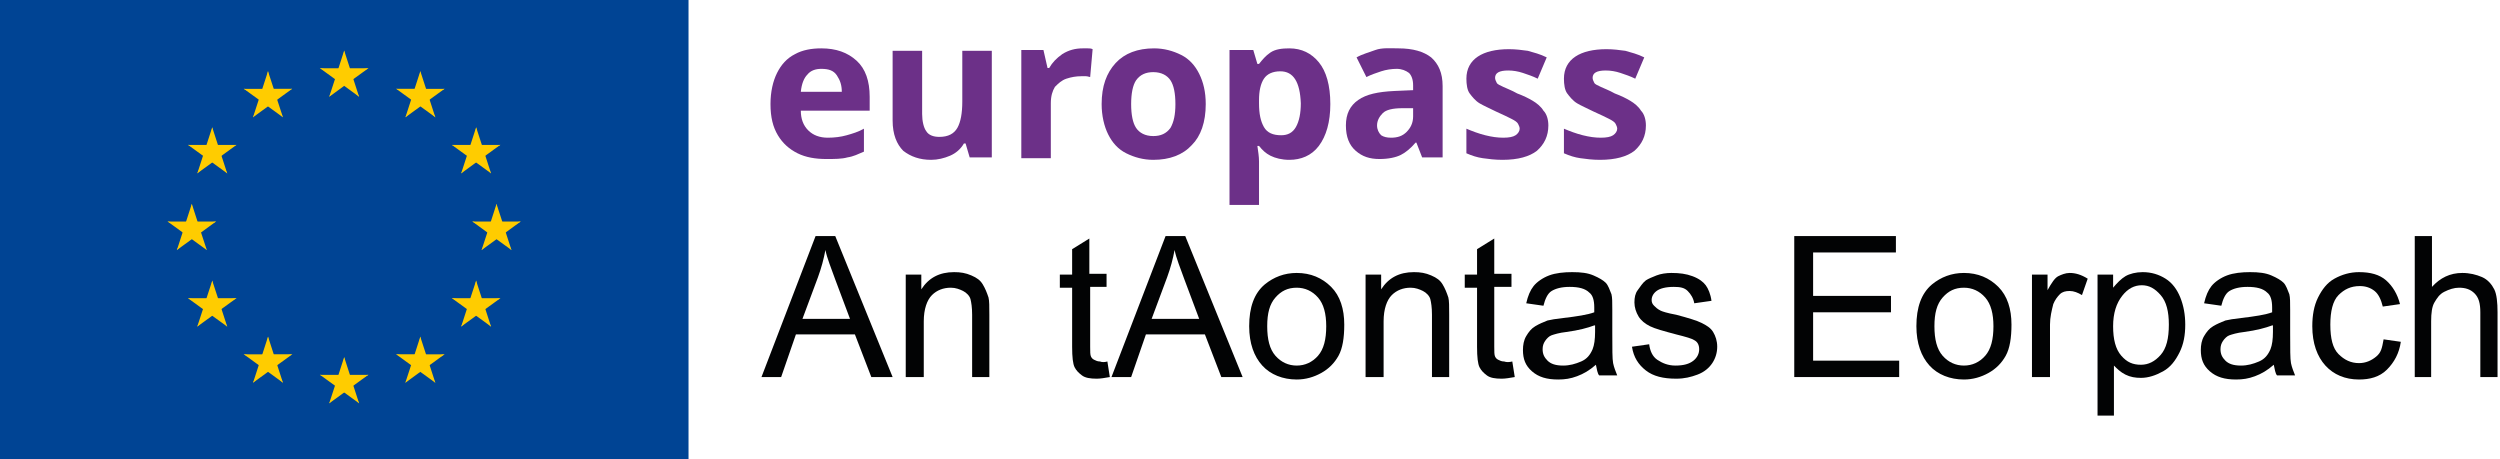 <?xml version="1.0" encoding="UTF-8"?>
<svg width="305px" height="56px" viewBox="0 0 305 56" version="1.1" xmlns="http://www.w3.org/2000/svg" xmlns:xlink="http://www.w3.org/1999/xlink">
    <!-- Generator: Sketch 63.1 (92452) - https://sketch.com -->
    <title>GA</title>
    <desc>Created with Sketch.</desc>
    <g id="Page-1" stroke="none" stroke-width="1" fill="none" fill-rule="evenodd">
        <g id="GA" fill-rule="nonzero">
            <g id="FR-Copy">
                <g id="FI-Copy">
                    <g id="ET-Copy">
                        <g id="flag">
                            <rect id="Rectangle-path" fill="#004494" x="0" y="0" width="84" height="56"></rect>
                            <g id="Group" transform="translate(20, 6)" fill="#FFCC00">
                                <g id="s-link" transform="translate(19, 0)">
                                    <g id="s">
                                        <g id="c" transform="translate(2, 0)">
                                            <polygon id="t" points="0.99 0.17 0.03 3.14 1.5 3.62"></polygon>
                                            <g id="t-link">
                                                <polygon id="t-2" points="0.99 0.17 1.95 3.14 0.48 3.62"></polygon>
                                            </g>
                                        </g>
                                        <g id="a" transform="translate(2, 2)">
                                            <g id="c-link">
                                                <g id="c-2">
                                                    <polygon id="t-3" points="3.95 0.33 0.83 0.33 0.83 1.88"></polygon>
                                                    <g id="t-link-2">
                                                        <polygon id="t-4" points="3.95 0.32 1.42 2.15 0.51 0.9"></polygon>
                                                    </g>
                                                </g>
                                            </g>
                                            <g id="c-link-2">
                                                <g id="c-3">
                                                    <polygon id="t-5" points="2.81 3.81 1.85 0.85 0.38 1.32"></polygon>
                                                    <g id="t-link-3">
                                                        <polygon id="t-6" points="2.82 3.81 0.3 1.97 1.21 0.72"></polygon>
                                                    </g>
                                                </g>
                                            </g>
                                        </g>
                                        <g id="a-link" transform="translate(0, 2)">
                                            <g id="a-2">
                                                <g id="c-link-3">
                                                    <g id="c-4">
                                                        <polygon id="t-7" points="0.03 0.33 3.15 0.33 3.15 1.88"></polygon>
                                                        <g id="t-link-4">
                                                            <polygon id="t-8" points="0.03 0.32 2.55 2.15 3.47 0.9"></polygon>
                                                        </g>
                                                    </g>
                                                </g>
                                                <g id="c-link-4" transform="translate(1, 0)">
                                                    <g id="c-5">
                                                        <polygon id="t-9" points="0.16 3.81 1.13 0.85 2.6 1.32"></polygon>
                                                        <g id="t-link-5">
                                                            <polygon id="t-10" points="0.16 3.81 2.68 1.97 1.77 0.72"></polygon>
                                                        </g>
                                                    </g>
                                                </g>
                                            </g>
                                        </g>
                                    </g>
                                </g>
                                <g id="s-link-2" transform="translate(19, 37)">
                                    <g id="s-2">
                                        <g id="c-6" transform="translate(2, 0)">
                                            <polygon id="t-11" points="0.99 0.57 0.03 3.54 1.5 4.02"></polygon>
                                            <g id="t-link-6">
                                                <polygon id="t-12" points="0.99 0.57 1.95 3.54 0.48 4.02"></polygon>
                                            </g>
                                        </g>
                                        <g id="a-3" transform="translate(2, 2)">
                                            <g id="c-link-5">
                                                <g id="c-7">
                                                    <polygon id="t-13" points="3.95 0.73 0.83 0.73 0.83 2.28"></polygon>
                                                    <g id="t-link-7">
                                                        <polygon id="t-14" points="3.95 0.72 1.42 2.55 0.51 1.3"></polygon>
                                                    </g>
                                                </g>
                                            </g>
                                            <g id="c-link-6" transform="translate(0, 1)">
                                                <g id="c-8">
                                                    <polygon id="t-15" points="2.81 3.21 1.85 0.25 0.38 0.73"></polygon>
                                                    <g id="t-link-8">
                                                        <polygon id="t-16" points="2.82 3.21 0.3 1.38 1.21 0.12"></polygon>
                                                    </g>
                                                </g>
                                            </g>
                                        </g>
                                        <g id="a-link-2" transform="translate(0, 2)">
                                            <g id="a-4">
                                                <g id="c-link-7">
                                                    <g id="c-9">
                                                        <polygon id="t-17" points="0.03 0.73 3.15 0.73 3.15 2.28"></polygon>
                                                        <g id="t-link-9">
                                                            <polygon id="t-18" points="0.03 0.72 2.55 2.55 3.47 1.3"></polygon>
                                                        </g>
                                                    </g>
                                                </g>
                                                <g id="c-link-8" transform="translate(1, 1)">
                                                    <g id="c-10">
                                                        <polygon id="t-19" points="0.16 3.21 1.13 0.25 2.6 0.73"></polygon>
                                                        <g id="t-link-10">
                                                            <polygon id="t-20" points="0.16 3.21 2.68 1.38 1.77 0.12"></polygon>
                                                        </g>
                                                    </g>
                                                </g>
                                            </g>
                                        </g>
                                    </g>
                                </g>
                                <g id="l" transform="translate(0, 2)">
                                    <g id="s-link-3" transform="translate(0, 16)">
                                        <g id="s-3">
                                            <g id="c-11" transform="translate(2, 0)">
                                                <polygon id="t-21" points="1.4 0.87 0.44 3.84 1.91 4.32"></polygon>
                                                <g id="t-link-11">
                                                    <polygon id="t-22" points="1.4 0.87 2.36 3.84 0.89 4.32"></polygon>
                                                </g>
                                            </g>
                                            <g id="a-5" transform="translate(2, 3)">
                                                <g id="c-link-9">
                                                    <g id="c-12">
                                                        <polygon id="t-23" points="4.36 0.03 1.24 0.03 1.24 1.58"></polygon>
                                                        <g id="t-link-12">
                                                            <polygon id="t-24" points="4.36 0.02 1.84 1.86 0.93 0.6"></polygon>
                                                        </g>
                                                    </g>
                                                </g>
                                                <g id="c-link-10">
                                                    <g id="c-13">
                                                        <polygon id="t-25" points="3.23 3.51 2.26 0.55 0.79 1.02"></polygon>
                                                        <g id="t-link-13">
                                                            <polygon id="t-26" points="3.23 3.51 0.71 1.68 1.62 0.42"></polygon>
                                                        </g>
                                                    </g>
                                                </g>
                                            </g>
                                            <g id="a-link-3" transform="translate(0, 3)">
                                                <g id="a-6">
                                                    <g id="c-link-11">
                                                        <g id="c-14">
                                                            <polygon id="t-27" points="0.44 0.03 3.56 0.03 3.56 1.58"></polygon>
                                                            <g id="t-link-14">
                                                                <polygon id="t-28" points="0.45 0.02 2.97 1.86 3.88 0.6"></polygon>
                                                            </g>
                                                        </g>
                                                    </g>
                                                    <g id="c-link-12" transform="translate(1, 0)">
                                                        <g id="c-15">
                                                            <polygon id="t-29" points="0.58 3.51 1.54 0.55 3.01 1.02"></polygon>
                                                            <g id="t-link-15">
                                                                <polygon id="t-30" points="0.57 3.51 3.09 1.68 2.18 0.42"></polygon>
                                                            </g>
                                                        </g>
                                                    </g>
                                                </g>
                                            </g>
                                        </g>
                                    </g>
                                    <g id="s-link-4" transform="translate(9, 0)">
                                        <g id="s-4">
                                            <g id="c-16" transform="translate(1, 3)">
                                                <polygon id="t-31" points="0.86 3.31 3.38 1.48 2.47 0.23"></polygon>
                                                <g id="t-link-16">
                                                    <polygon id="t-32" points="0.86 3.32 1.83 0.35 3.3 0.83"></polygon>
                                                </g>
                                            </g>
                                            <g id="a-7">
                                                <g id="c-link-13" transform="translate(0, 2)">
                                                    <g id="c-17">
                                                        <polygon id="t-33" points="0.74 0.83 3.26 2.66 4.17 1.41"></polygon>
                                                        <g id="t-link-17">
                                                            <polygon id="t-34" points="0.73 0.84 3.85 0.84 3.85 2.39"></polygon>
                                                        </g>
                                                    </g>
                                                </g>
                                                <g id="c-link-14" transform="translate(2, 0)">
                                                    <g id="c-18">
                                                        <polygon id="t-35" points="1.7 0.68 0.74 3.64 2.21 4.12"></polygon>
                                                        <g id="t-link-18" transform="translate(1, 0)">
                                                            <polygon id="t-36" points="0.69 0.68 1.66 3.64 0.18 4.12"></polygon>
                                                        </g>
                                                    </g>
                                                </g>
                                            </g>
                                            <g id="a-link-4" transform="translate(3, 2)">
                                                <g id="a-8">
                                                    <g id="c-link-15" transform="translate(0, 1)">
                                                        <g id="c-19">
                                                            <polygon id="t-37" points="2.52 3.31 0 1.48 0.91 0.22"></polygon>
                                                            <g id="t-link-19">
                                                                <polygon id="t-38" points="2.52 3.31 1.55 0.35 0.08 0.83"></polygon>
                                                            </g>
                                                        </g>
                                                    </g>
                                                    <g id="c-link-16">
                                                        <g id="c-20">
                                                            <polygon id="t-39" points="3.65 0.83 1.13 2.66 0.22 1.4"></polygon>
                                                            <g id="t-link-20">
                                                                <polygon id="t-40" points="3.65 0.83 0.54 0.83 0.54 2.38"></polygon>
                                                            </g>
                                                        </g>
                                                    </g>
                                                </g>
                                            </g>
                                        </g>
                                    </g>
                                    <g id="s-link-5" transform="translate(2, 7)">
                                        <g id="s-5">
                                            <g id="c-21" transform="translate(3, 3)">
                                                <polygon id="t-41" points="2.72 3.16 1.76 0.2 0.29 0.67"></polygon>
                                                <g id="t-link-21">
                                                    <polygon id="t-42" points="2.73 3.16 0.2 1.32 1.11 0.07"></polygon>
                                                </g>
                                            </g>
                                            <g id="a-9" transform="translate(0, 2)">
                                                <g id="c-link-17" transform="translate(2, 1)">
                                                    <g id="c-22">
                                                        <polygon id="t-43" points="0.06 3.15 2.59 1.32 1.68 0.07"></polygon>
                                                        <g id="t-link-22">
                                                            <polygon id="t-44" points="0.07 3.16 1.03 0.19 2.5 0.67"></polygon>
                                                        </g>
                                                    </g>
                                                </g>
                                                <g id="c-link-18">
                                                    <g id="c-23">
                                                        <polygon id="t-45" points="0.93 0.67 3.45 2.5 4.37 1.25"></polygon>
                                                        <g id="t-link-23">
                                                            <polygon id="t-46" points="0.93 0.68 4.05 0.68 4.05 2.23"></polygon>
                                                        </g>
                                                    </g>
                                                </g>
                                            </g>
                                            <g id="a-link-5" transform="translate(2, 0)">
                                                <g id="a-10">
                                                    <g id="c-link-19" transform="translate(1, 2)">
                                                        <g id="c-24">
                                                            <polygon id="t-47" points="3.85 0.68 1.33 2.51 0.42 1.25"></polygon>
                                                            <g id="t-link-24">
                                                                <polygon id="t-48" points="3.85 0.68 0.73 0.68 0.73 2.23"></polygon>
                                                            </g>
                                                        </g>
                                                    </g>
                                                    <g id="c-link-20">
                                                        <g id="c-25">
                                                            <polygon id="t-49" points="1.89 0.53 2.85 3.49 1.38 3.97"></polygon>
                                                            <g id="t-link-25">
                                                                <polygon id="t-50" points="1.89 0.53 0.93 3.49 2.4 3.97"></polygon>
                                                            </g>
                                                        </g>
                                                    </g>
                                                </g>
                                            </g>
                                        </g>
                                    </g>
                                    <g id="s-link-6" transform="translate(2, 26)">
                                        <g id="s-6">
                                            <g id="c-26" transform="translate(3, 2)">
                                                <polygon id="t-51" points="3.86 0.38 0.74 0.38 0.74 1.93"></polygon>
                                                <g id="t-link-26">
                                                    <polygon id="t-52" points="3.86 0.37 1.33 2.2 0.42 0.95"></polygon>
                                                </g>
                                            </g>
                                            <g id="a-11" transform="translate(2, 2)">
                                                <g id="c-link-21" transform="translate(1, 0)">
                                                    <g id="c-27">
                                                        <polygon id="t-53" points="2.72 3.85 1.76 0.89 0.28 1.37"></polygon>
                                                        <g id="t-link-27">
                                                            <polygon id="t-54" points="2.73 3.85 0.2 2.02 1.11 0.77"></polygon>
                                                        </g>
                                                    </g>
                                                </g>
                                                <g id="c-link-22">
                                                    <g id="c-28">
                                                        <polygon id="t-55" points="0.06 3.85 2.58 2.02 1.67 0.77"></polygon>
                                                        <g id="t-link-28">
                                                            <polygon id="t-56" points="0.06 3.86 1.03 0.89 2.5 1.37"></polygon>
                                                        </g>
                                                    </g>
                                                </g>
                                            </g>
                                            <g id="a-link-6">
                                                <g id="a-12">
                                                    <g id="c-link-23" transform="translate(2, 0)">
                                                        <g id="c-29">
                                                            <polygon id="t-57" points="1.89 0.23 2.86 3.19 1.38 3.67"></polygon>
                                                            <g id="t-link-29">
                                                                <polygon id="t-58" points="1.9 0.23 0.93 3.19 2.41 3.67"></polygon>
                                                            </g>
                                                        </g>
                                                    </g>
                                                    <g id="c-link-24" transform="translate(0, 2)">
                                                        <g id="c-30">
                                                            <polygon id="t-59" points="0.93 0.38 4.05 0.38 4.05 1.93"></polygon>
                                                            <g id="t-link-30">
                                                                <polygon id="t-60" points="0.93 0.38 3.45 2.21 4.36 0.95"></polygon>
                                                            </g>
                                                        </g>
                                                    </g>
                                                </g>
                                            </g>
                                        </g>
                                    </g>
                                    <g id="s-link-7" transform="translate(9, 33)">
                                        <g id="s-7">
                                            <g id="c-31" transform="translate(3, 2)">
                                                <polygon id="t-61" points="3.66 0.22 0.54 0.22 0.54 1.77"></polygon>
                                                <g id="t-link-31">
                                                    <polygon id="t-62" points="3.66 0.22 1.14 2.05 0.23 0.8"></polygon>
                                                </g>
                                            </g>
                                            <g id="a-13" transform="translate(1, 2)">
                                                <g id="c-link-25" transform="translate(2, 0)">
                                                    <g id="c-32">
                                                        <polygon id="t-63" points="2.52 3.7 1.56 0.73 0.09 1.21"></polygon>
                                                        <g id="t-link-32">
                                                            <polygon id="t-64" points="2.53 3.7 0.01 1.86 0.92 0.61"></polygon>
                                                        </g>
                                                    </g>
                                                </g>
                                                <g id="c-link-26">
                                                    <g id="c-33">
                                                        <polygon id="t-65" points="0.86 3.7 3.38 1.87 2.47 0.61"></polygon>
                                                        <g id="t-link-33">
                                                            <polygon id="t-66" points="0.87 3.7 1.83 0.74 3.3 1.22"></polygon>
                                                        </g>
                                                    </g>
                                                </g>
                                            </g>
                                            <g id="a-link-7">
                                                <g id="a-14">
                                                    <g id="c-link-27" transform="translate(2, 0)">
                                                        <g id="c-34">
                                                            <polygon id="t-67" points="1.7 0.07 2.66 3.04 1.19 3.52"></polygon>
                                                            <g id="t-link-34">
                                                                <polygon id="t-68" points="1.7 0.07 0.74 3.04 2.21 3.52"></polygon>
                                                            </g>
                                                        </g>
                                                    </g>
                                                    <g id="c-link-28" transform="translate(0, 2)">
                                                        <g id="c-35">
                                                            <polygon id="t-69" points="0.73 0.23 3.85 0.23 3.85 1.78"></polygon>
                                                            <g id="t-link-35">
                                                                <polygon id="t-70" points="0.74 0.22 3.26 2.05 4.17 0.8"></polygon>
                                                            </g>
                                                        </g>
                                                    </g>
                                                </g>
                                            </g>
                                        </g>
                                    </g>
                                </g>
                                <g id="l-link" transform="translate(28, 2)">
                                    <g id="l-2">
                                        <g id="s-link-8" transform="translate(9, 16)">
                                            <g id="s-8">
                                                <g id="c-36" transform="translate(2, 0)">
                                                    <polygon id="t-71" points="1.57 0.87 2.54 3.84 1.06 4.32"></polygon>
                                                    <g id="t-link-36">
                                                        <polygon id="t-72" points="1.58 0.87 0.62 3.84 2.09 4.32"></polygon>
                                                    </g>
                                                </g>
                                                <g id="a-15" transform="translate(0, 3)">
                                                    <g id="c-link-29">
                                                        <g id="c-37">
                                                            <polygon id="t-73" points="0.62 0.03 3.74 0.03 3.74 1.58"></polygon>
                                                            <g id="t-link-37">
                                                                <polygon id="t-74" points="0.62 0.02 3.14 1.86 4.05 0.6"></polygon>
                                                            </g>
                                                        </g>
                                                    </g>
                                                    <g id="c-link-30" transform="translate(1, 0)">
                                                        <g id="c-38">
                                                            <polygon id="t-75" points="0.75 3.51 1.72 0.55 3.19 1.02"></polygon>
                                                            <g id="t-link-38">
                                                                <polygon id="t-76" points="0.75 3.51 3.27 1.68 2.36 0.42"></polygon>
                                                            </g>
                                                        </g>
                                                    </g>
                                                </g>
                                                <g id="a-link-8" transform="translate(2, 3)">
                                                    <g id="a-16">
                                                        <g id="c-link-31" transform="translate(1, 0)">
                                                            <g id="c-39">
                                                                <polygon id="t-77" points="3.53 0.03 0.42 0.03 0.42 1.58"></polygon>
                                                                <g id="t-link-39">
                                                                    <polygon id="t-78" points="3.53 0.02 1.01 1.86 0.1 0.6"></polygon>
                                                                </g>
                                                            </g>
                                                        </g>
                                                        <g id="c-link-32">
                                                            <g id="c-40">
                                                                <polygon id="t-79" points="3.4 3.51 2.44 0.55 0.97 1.02"></polygon>
                                                                <g id="t-link-40">
                                                                    <polygon id="t-80" points="3.41 3.51 0.88 1.68 1.8 0.42"></polygon>
                                                                </g>
                                                            </g>
                                                        </g>
                                                    </g>
                                                </g>
                                            </g>
                                        </g>
                                        <g id="s-link-9">
                                            <g id="s-9">
                                                <g id="c-41" transform="translate(2, 3)">
                                                    <polygon id="t-81" points="3.12 3.31 0.6 1.48 1.51 0.23"></polygon>
                                                    <g id="t-link-41">
                                                        <polygon id="t-82" points="3.11 3.32 2.15 0.35 0.68 0.83"></polygon>
                                                    </g>
                                                </g>
                                                <g id="a-17" transform="translate(2, 0)">
                                                    <g id="c-link-33" transform="translate(0, 2)">
                                                        <g id="c-42">
                                                            <polygon id="t-83" points="4.24 0.83 1.72 2.66 0.81 1.41"></polygon>
                                                            <g id="t-link-42" transform="translate(1, 0)">
                                                                <polygon id="t-84" points="3.24 0.84 0.13 0.84 0.13 2.39"></polygon>
                                                            </g>
                                                        </g>
                                                    </g>
                                                    <g id="c-link-34">
                                                        <g id="c-43">
                                                            <polygon id="t-85" points="1.28 0.68 2.24 3.64 0.77 4.12"></polygon>
                                                            <g id="t-link-43">
                                                                <polygon id="t-86" points="1.28 0.68 0.32 3.64 1.79 4.12"></polygon>
                                                            </g>
                                                        </g>
                                                    </g>
                                                </g>
                                                <g id="a-link-9" transform="translate(0, 2)">
                                                    <g id="a-18">
                                                        <g id="c-link-35" transform="translate(1, 1)">
                                                            <g id="c-44">
                                                                <polygon id="t-87" points="0.46 3.31 2.98 1.48 2.07 0.22"></polygon>
                                                                <g id="t-link-44">
                                                                    <polygon id="t-88" points="0.46 3.31 1.42 0.35 2.9 0.83"></polygon>
                                                                </g>
                                                            </g>
                                                        </g>
                                                        <g id="c-link-36">
                                                            <g id="c-45">
                                                                <polygon id="t-89" points="0.33 0.83 2.85 2.66 3.76 1.4"></polygon>
                                                                <g id="t-link-45">
                                                                    <polygon id="t-90" points="0.32 0.83 3.44 0.83 3.44 2.38"></polygon>
                                                                </g>
                                                            </g>
                                                        </g>
                                                    </g>
                                                </g>
                                            </g>
                                        </g>
                                        <g id="s-link-10" transform="translate(7, 7)">
                                            <g id="s-10">
                                                <g id="c-46" transform="translate(1, 3)">
                                                    <polygon id="t-91" points="0.26 3.16 1.22 0.2 2.69 0.67"></polygon>
                                                    <g id="t-link-46">
                                                        <polygon id="t-92" points="0.25 3.16 2.77 1.32 1.86 0.07"></polygon>
                                                    </g>
                                                </g>
                                                <g id="a-19" transform="translate(2, 2)">
                                                    <g id="c-link-37" transform="translate(0, 1)">
                                                        <g id="c-47">
                                                            <polygon id="t-93" points="2.91 3.15 0.39 1.32 1.3 0.07"></polygon>
                                                            <g id="t-link-47">
                                                                <polygon id="t-94" points="2.91 3.16 1.95 0.19 0.47 0.67"></polygon>
                                                            </g>
                                                        </g>
                                                    </g>
                                                    <g id="c-link-38">
                                                        <g id="c-48">
                                                            <polygon id="t-95" points="4.04 0.67 1.52 2.5 0.61 1.25"></polygon>
                                                            <g id="t-link-48">
                                                                <polygon id="t-96" points="4.05 0.68 0.93 0.68 0.93 2.23"></polygon>
                                                            </g>
                                                        </g>
                                                    </g>
                                                </g>
                                                <g id="a-link-10">
                                                    <g id="a-20">
                                                        <g id="c-link-39" transform="translate(0, 2)">
                                                            <g id="c-49">
                                                                <polygon id="t-97" points="0.13 0.68 2.65 2.51 3.56 1.25"></polygon>
                                                                <g id="t-link-49">
                                                                    <polygon id="t-98" points="0.13 0.68 3.24 0.68 3.24 2.23"></polygon>
                                                                </g>
                                                            </g>
                                                        </g>
                                                        <g id="c-link-40" transform="translate(2, 0)">
                                                            <g id="c-50">
                                                                <polygon id="t-99" points="1.09 0.53 0.13 3.49 1.6 3.97"></polygon>
                                                                <g id="t-link-50">
                                                                    <polygon id="t-100" points="1.09 0.53 2.05 3.49 0.58 3.97"></polygon>
                                                                </g>
                                                            </g>
                                                        </g>
                                                    </g>
                                                </g>
                                            </g>
                                        </g>
                                        <g id="s-link-11" transform="translate(7, 26)">
                                            <g id="s-11">
                                                <g id="c-51" transform="translate(0, 2)">
                                                    <polygon id="t-101" points="0.12 0.38 3.24 0.38 3.24 1.93"></polygon>
                                                    <g id="t-link-51">
                                                        <polygon id="t-102" points="0.12 0.37 2.64 2.2 3.55 0.95"></polygon>
                                                    </g>
                                                </g>
                                                <g id="a-21" transform="translate(1, 2)">
                                                    <g id="c-link-41">
                                                        <g id="c-52">
                                                            <polygon id="t-103" points="0.26 3.85 1.22 0.89 2.69 1.37"></polygon>
                                                            <g id="t-link-52">
                                                                <polygon id="t-104" points="0.25 3.85 2.77 2.02 1.86 0.77"></polygon>
                                                            </g>
                                                        </g>
                                                    </g>
                                                    <g id="c-link-42" transform="translate(1, 0)">
                                                        <g id="c-53">
                                                            <polygon id="t-105" points="2.92 3.85 0.4 2.02 1.31 0.77"></polygon>
                                                            <g id="t-link-53">
                                                                <polygon id="t-106" points="2.91 3.86 1.95 0.89 0.48 1.37"></polygon>
                                                            </g>
                                                        </g>
                                                    </g>
                                                </g>
                                                <g id="a-link-11" transform="translate(2, 0)">
                                                    <g id="a-22">
                                                        <g id="c-link-43">
                                                            <g id="c-54">
                                                                <polygon id="t-107" points="1.09 0.23 0.12 3.19 1.59 3.67"></polygon>
                                                                <g id="t-link-54">
                                                                    <polygon id="t-108" points="1.08 0.23 2.04 3.19 0.57 3.67"></polygon>
                                                                </g>
                                                            </g>
                                                        </g>
                                                        <g id="c-link-44" transform="translate(0, 2)">
                                                            <g id="c-55">
                                                                <polygon id="t-109" points="4.05 0.38 0.93 0.38 0.93 1.93"></polygon>
                                                                <g id="t-link-55">
                                                                    <polygon id="t-110" points="4.05 0.38 1.52 2.21 0.61 0.95"></polygon>
                                                                </g>
                                                            </g>
                                                        </g>
                                                    </g>
                                                </g>
                                            </g>
                                        </g>
                                        <g id="s-link-12" transform="translate(0, 33)">
                                            <g id="s-12">
                                                <g id="c-56" transform="translate(0, 2)">
                                                    <polygon id="t-111" points="0.32 0.22 3.43 0.22 3.43 1.77"></polygon>
                                                    <g id="t-link-56">
                                                        <polygon id="t-112" points="0.32 0.22 2.84 2.05 3.75 0.8"></polygon>
                                                    </g>
                                                </g>
                                                <g id="a-23" transform="translate(1, 2)">
                                                    <g id="c-link-45">
                                                        <g id="c-57">
                                                            <polygon id="t-113" points="0.45 3.7 1.42 0.73 2.89 1.21"></polygon>
                                                            <g id="t-link-57">
                                                                <polygon id="t-114" points="0.45 3.7 2.97 1.86 2.06 0.61"></polygon>
                                                            </g>
                                                        </g>
                                                    </g>
                                                    <g id="c-link-46" transform="translate(1, 0)">
                                                        <g id="c-58">
                                                            <polygon id="t-115" points="3.12 3.7 0.59 1.87 1.5 0.61"></polygon>
                                                            <g id="t-link-58">
                                                                <polygon id="t-116" points="3.11 3.7 2.15 0.74 0.67 1.22"></polygon>
                                                            </g>
                                                        </g>
                                                    </g>
                                                </g>
                                                <g id="a-link-12" transform="translate(2, 0)">
                                                    <g id="a-24">
                                                        <g id="c-link-47">
                                                            <g id="c-59">
                                                                <polygon id="t-117" points="1.28 0.07 0.32 3.04 1.79 3.52"></polygon>
                                                                <g id="t-link-59">
                                                                    <polygon id="t-118" points="1.27 0.07 2.24 3.04 0.77 3.52"></polygon>
                                                                </g>
                                                            </g>
                                                        </g>
                                                        <g id="c-link-48" transform="translate(0, 2)">
                                                            <g id="c-60">
                                                                <polygon id="t-119" points="4.24 0.23 1.13 0.23 1.13 1.78"></polygon>
                                                                <g id="t-link-60">
                                                                    <polygon id="t-120" points="4.24 0.22 1.72 2.05 0.81 0.8"></polygon>
                                                                </g>
                                                            </g>
                                                        </g>
                                                    </g>
                                                </g>
                                            </g>
                                        </g>
                                    </g>
                                </g>
                            </g>
                        </g>
                    </g>
                </g>
            </g>
            <g id="Group-12" transform="translate(92, 5)">
                <g id="Group" transform="translate(2, 0)" fill="#6C3088">
                    <path d="M6.2,0.9 C8,0.9 9.4,1.4 10.5,2.4 C11.6,3.4 12.1,4.9 12.1,6.8 L12.1,8.5 L3.7,8.5 C3.7,9.5 4,10.3 4.6,10.9 C5.2,11.5 6,11.8 7,11.8 C7.8,11.8 8.6,11.7 9.3,11.5 C10,11.3 10.7,11.1 11.4,10.7 L11.4,13.5 C10.7,13.8 10.1,14.1 9.4,14.2 C8.7,14.4 7.8,14.4 6.8,14.4 C5.5,14.4 4.3,14.2 3.3,13.7 C2.3,13.2 1.5,12.5 0.9,11.5 C0.3,10.5 -1.42108547e-14,9.3 -1.42108547e-14,7.7 C-1.42108547e-14,6.2 0.3,4.9 0.8,3.9 C1.3,2.9 2,2.1 3,1.6 C3.9,1.1 5,0.9 6.2,0.9 Z M6.2,3.4 C5.5,3.4 4.9,3.6 4.5,4.1 C4.1,4.5 3.8,5.2 3.7,6.2 L8.7,6.2 C8.7,5.4 8.5,4.8 8.1,4.2 C7.7,3.6 7.1,3.4 6.2,3.4 Z" id="Shape"></path>
                    <path d="M27,1.1 L27,14.2 L24.3,14.2 L23.8,12.5 L23.6,12.5 C23.2,13.2 22.6,13.7 21.9,14 C21.2,14.3 20.4,14.5 19.6,14.5 C18.2,14.5 17.1,14.1 16.2,13.4 C15.4,12.6 14.9,11.4 14.9,9.7 L14.9,1.2 L18.5,1.2 L18.5,8.9 C18.5,9.8 18.7,10.6 19,11 C19.3,11.5 19.9,11.7 20.6,11.7 C21.7,11.7 22.4,11.3 22.8,10.6 C23.2,9.9 23.4,8.8 23.4,7.4 L23.4,1.2 L27,1.2 L27,1.1 Z" id="Path"></path>
                    <path d="M38.1,0.9 C38.3,0.9 38.5,0.9 38.7,0.9 C38.9,0.9 39.1,0.9 39.3,1 L39,4.4 C38.9,4.4 38.7,4.3 38.5,4.3 C38.3,4.3 38.1,4.3 37.9,4.3 C37.3,4.3 36.7,4.4 36.1,4.6 C35.5,4.8 35.1,5.2 34.7,5.6 C34.4,6.1 34.2,6.7 34.2,7.6 L34.2,14.3 L30.6,14.3 L30.6,1.1 L33.3,1.1 L33.8,3.3 L34,3.3 C34.4,2.6 34.9,2.1 35.6,1.6 C36.4,1.1 37.2,0.9 38.1,0.9 Z" id="Path"></path>
                    <path d="M53.1,7.7 C53.1,9.9 52.5,11.6 51.4,12.7 C50.3,13.9 48.7,14.5 46.7,14.5 C45.5,14.5 44.4,14.2 43.4,13.7 C42.4,13.2 41.7,12.4 41.2,11.4 C40.7,10.4 40.4,9.1 40.4,7.7 C40.4,5.5 41,3.9 42.1,2.7 C43.2,1.5 44.8,0.9 46.8,0.9 C48,0.9 49.1,1.2 50.1,1.7 C51.1,2.2 51.8,3 52.3,4 C52.8,5 53.1,6.2 53.1,7.7 Z M44,7.7 C44,9 44.2,10 44.6,10.6 C45,11.2 45.7,11.6 46.7,11.6 C47.6,11.6 48.3,11.3 48.8,10.6 C49.2,9.9 49.4,9 49.4,7.7 C49.4,6.4 49.2,5.4 48.8,4.8 C48.4,4.2 47.7,3.8 46.7,3.8 C45.8,3.8 45.1,4.1 44.6,4.8 C44.2,5.4 44,6.4 44,7.7 Z" id="Shape"></path>
                    <path d="M63.3,0.9 C64.8,0.9 66,1.5 66.9,2.6 C67.8,3.7 68.3,5.4 68.3,7.7 C68.3,9.9 67.8,11.6 66.9,12.8 C66,14 64.7,14.5 63.3,14.5 C62.4,14.5 61.6,14.3 61,14 C60.4,13.7 60,13.3 59.6,12.8 L59.4,12.8 C59.5,13.5 59.6,14.1 59.6,14.7 L59.6,20 L56,20 L56,1.1 L58.9,1.1 L59.4,2.8 L59.6,2.8 C60,2.3 60.4,1.8 61,1.4 C61.6,1 62.4,0.9 63.3,0.9 Z M62.2,3.7 C61.3,3.7 60.6,4 60.2,4.6 C59.8,5.2 59.6,6.1 59.6,7.2 L59.6,7.6 C59.6,8.9 59.8,9.8 60.2,10.5 C60.6,11.2 61.3,11.5 62.3,11.5 C63.1,11.5 63.7,11.2 64.1,10.5 C64.5,9.8 64.7,8.8 64.7,7.6 C64.6,5 63.8,3.7 62.2,3.7 Z" id="Shape"></path>
                    <path d="M76.6,0.9 C78.4,0.9 79.7,1.3 80.6,2 C81.5,2.8 82,3.9 82,5.5 L82,14.2 L79.5,14.2 L78.8,12.4 L78.7,12.4 C78.1,13.1 77.5,13.6 76.9,13.9 C76.3,14.2 75.4,14.4 74.3,14.4 C73.1,14.4 72.2,14.1 71.4,13.4 C70.6,12.7 70.2,11.7 70.2,10.3 C70.2,8.9 70.7,7.9 71.7,7.2 C72.7,6.5 74.1,6.2 76.1,6.1 L78.4,6 L78.4,5.4 C78.4,4.7 78.2,4.2 77.9,3.9 C77.5,3.6 77,3.4 76.4,3.4 C75.8,3.4 75.1,3.5 74.5,3.7 C73.9,3.9 73.3,4.1 72.7,4.4 L71.5,2 C72.2,1.6 73,1.4 73.8,1.1 C74.6,0.8 75.7,0.9 76.6,0.9 Z M78.5,8.2 L77.1,8.2 C75.9,8.2 75.1,8.4 74.7,8.8 C74.3,9.2 74,9.7 74,10.3 C74,10.8 74.2,11.2 74.5,11.5 C74.8,11.7 75.2,11.8 75.7,11.8 C76.5,11.8 77.1,11.6 77.6,11.1 C78.1,10.6 78.4,10 78.4,9.2 L78.4,8.2 L78.5,8.2 Z" id="Shape"></path>
                    <path d="M94.9,10.3 C94.9,11.6 94.4,12.6 93.5,13.4 C92.6,14.1 91.2,14.5 89.3,14.5 C88.4,14.5 87.6,14.4 86.9,14.3 C86.2,14.2 85.6,14 84.9,13.7 L84.9,10.7 C85.6,11 86.4,11.3 87.2,11.5 C88,11.7 88.7,11.8 89.4,11.8 C90.1,11.8 90.6,11.7 90.9,11.5 C91.2,11.3 91.4,11 91.4,10.7 C91.4,10.5 91.3,10.3 91.2,10.1 C91.1,9.9 90.8,9.7 90.4,9.5 C90,9.3 89.4,9 88.5,8.6 C87.7,8.2 87,7.9 86.5,7.6 C86,7.3 85.6,6.8 85.3,6.4 C85,6 84.9,5.3 84.9,4.6 C84.9,3.4 85.4,2.5 86.3,1.9 C87.2,1.3 88.5,1 90.1,1 C90.9,1 91.7,1.1 92.4,1.2 C93.1,1.4 93.9,1.6 94.7,2 L93.6,4.6 C93,4.3 92.4,4.1 91.8,3.9 C91.2,3.7 90.6,3.6 90,3.6 C88.9,3.6 88.4,3.9 88.4,4.5 C88.4,4.7 88.5,4.9 88.6,5.1 C88.7,5.3 89,5.4 89.4,5.6 C89.8,5.8 90.4,6 91.1,6.4 C91.9,6.7 92.5,7 93,7.3 C93.5,7.6 94,8 94.3,8.5 C94.7,8.9 94.9,9.6 94.9,10.3 Z" id="Path"></path>
                    <path d="M106.8,10.3 C106.8,11.6 106.3,12.6 105.4,13.4 C104.5,14.1 103.1,14.5 101.2,14.5 C100.3,14.5 99.5,14.4 98.8,14.3 C98.1,14.2 97.5,14 96.8,13.7 L96.8,10.7 C97.5,11 98.3,11.3 99.1,11.5 C99.9,11.7 100.6,11.8 101.3,11.8 C102,11.8 102.5,11.7 102.8,11.5 C103.1,11.3 103.3,11 103.3,10.7 C103.3,10.5 103.2,10.3 103.1,10.1 C103,9.9 102.7,9.7 102.3,9.5 C101.9,9.3 101.3,9 100.4,8.6 C99.6,8.2 98.9,7.9 98.4,7.6 C97.9,7.3 97.5,6.8 97.2,6.4 C96.9,6 96.8,5.3 96.8,4.6 C96.8,3.4 97.3,2.5 98.2,1.9 C99.1,1.3 100.4,1 102,1 C102.8,1 103.6,1.1 104.3,1.2 C105,1.4 105.8,1.6 106.6,2 L105.5,4.6 C104.9,4.3 104.3,4.1 103.7,3.9 C103.1,3.7 102.5,3.6 101.9,3.6 C100.8,3.6 100.3,3.9 100.3,4.5 C100.3,4.7 100.4,4.9 100.5,5.1 C100.6,5.3 100.9,5.4 101.3,5.6 C101.7,5.8 102.3,6 103,6.4 C103.8,6.7 104.4,7 104.9,7.3 C105.4,7.6 105.9,8 106.2,8.5 C106.6,8.9 106.8,9.6 106.8,10.3 Z" id="Path"></path>
                </g>
                <g id="Group" transform="translate(0, 23)" fill="#020304">
                    <path d="M0.9,18 L7.5,0.8 L9.9,0.8 L16.9,18 L14.3,18 L12.3,12.8 L5.1,12.8 L3.3,18 L0.9,18 Z M5.9,10.9 L11.7,10.9 L9.9,6.1 C9.4,4.7 8.9,3.5 8.7,2.5 C8.5,3.6 8.2,4.7 7.8,5.8 L5.9,10.9 Z" id="Shape"></path>
                    <path d="M18.5,18 L18.5,5.5 L20.4,5.5 L20.4,7.3 C21.3,5.9 22.6,5.2 24.4,5.2 C25.2,5.2 25.8,5.3 26.5,5.6 C27.2,5.9 27.6,6.2 27.9,6.7 C28.2,7.2 28.4,7.7 28.6,8.3 C28.7,8.7 28.7,9.4 28.7,10.4 L28.7,18 L26.6,18 L26.6,10.4 C26.6,9.5 26.5,8.9 26.4,8.5 C26.3,8.1 25.9,7.7 25.5,7.5 C25.1,7.3 24.6,7.1 24,7.1 C23.1,7.1 22.3,7.4 21.7,8 C21.1,8.6 20.7,9.7 20.7,11.2 L20.7,18 L18.5,18 Z" id="Path"></path>
                    <path d="M43.1,16.1 L43.4,18 C42.8,18.1 42.3,18.2 41.8,18.2 C41,18.2 40.4,18.1 40,17.8 C39.6,17.5 39.3,17.2 39.1,16.8 C38.9,16.4 38.8,15.6 38.8,14.3 L38.8,7.1 L37.3,7.1 L37.3,5.5 L38.8,5.5 L38.8,2.4 L40.9,1.1 L40.9,5.4 L43,5.4 L43,7 L41,7 L41,14.3 C41,14.9 41,15.3 41.1,15.5 C41.2,15.7 41.3,15.8 41.5,15.9 C41.7,16 41.9,16.1 42.2,16.1 C42.4,16.2 42.8,16.2 43.1,16.1 Z" id="Path"></path>
                    <path d="M43.6,18 L50.2,0.8 L52.6,0.8 L59.6,18 L57,18 L55,12.8 L47.8,12.8 L46,18 L43.6,18 Z M48.5,10.9 L54.3,10.9 L52.5,6.1 C52,4.7 51.5,3.5 51.3,2.5 C51.1,3.6 50.8,4.7 50.4,5.8 L48.5,10.9 Z" id="Shape"></path>
                    <path d="M60.4,11.8 C60.4,9.5 61,7.8 62.3,6.7 C63.4,5.8 64.7,5.3 66.2,5.3 C67.9,5.3 69.3,5.9 70.4,7 C71.5,8.1 72,9.7 72,11.6 C72,13.2 71.8,14.5 71.3,15.4 C70.8,16.3 70.1,17 69.2,17.5 C68.3,18 67.3,18.3 66.2,18.3 C64.5,18.3 63,17.7 62,16.6 C61,15.5 60.4,13.9 60.4,11.8 Z M62.6,11.8 C62.6,13.4 62.9,14.6 63.6,15.4 C64.3,16.2 65.2,16.6 66.2,16.6 C67.2,16.6 68.1,16.2 68.8,15.4 C69.5,14.6 69.8,13.4 69.8,11.8 C69.8,10.3 69.5,9.1 68.8,8.3 C68.1,7.5 67.2,7.1 66.2,7.1 C65.1,7.1 64.3,7.5 63.6,8.3 C62.9,9.1 62.6,10.2 62.6,11.8 Z" id="Shape"></path>
                    <path d="M74.6,18 L74.6,5.5 L76.5,5.5 L76.5,7.3 C77.4,5.9 78.7,5.2 80.5,5.2 C81.3,5.2 81.9,5.3 82.6,5.6 C83.3,5.9 83.7,6.2 84,6.7 C84.3,7.2 84.5,7.7 84.7,8.3 C84.8,8.7 84.8,9.4 84.8,10.4 L84.8,18 L82.7,18 L82.7,10.4 C82.7,9.5 82.6,8.9 82.5,8.5 C82.4,8.1 82,7.7 81.6,7.5 C81.2,7.3 80.7,7.1 80.1,7.1 C79.2,7.1 78.4,7.4 77.8,8 C77.2,8.6 76.8,9.7 76.8,11.2 L76.8,18 L74.6,18 Z" id="Path"></path>
                    <path d="M92.5,16.1 L92.8,18 C92.2,18.1 91.7,18.2 91.2,18.2 C90.4,18.2 89.8,18.1 89.4,17.8 C89,17.5 88.7,17.2 88.5,16.8 C88.3,16.4 88.2,15.6 88.2,14.3 L88.2,7.1 L86.7,7.1 L86.7,5.5 L88.2,5.5 L88.2,2.4 L90.3,1.1 L90.3,5.4 L92.4,5.4 L92.4,7 L90.3,7 L90.3,14.3 C90.3,14.9 90.3,15.3 90.4,15.5 C90.5,15.7 90.6,15.8 90.8,15.9 C91,16 91.2,16.1 91.5,16.1 C91.8,16.2 92.1,16.2 92.5,16.1 Z" id="Path"></path>
                    <path d="M102.7,16.5 C101.9,17.2 101.2,17.6 100.4,17.9 C99.6,18.2 98.9,18.3 98.1,18.3 C96.7,18.3 95.7,18 94.9,17.3 C94.1,16.6 93.8,15.8 93.8,14.7 C93.8,14.1 93.9,13.5 94.2,13 C94.5,12.5 94.8,12.1 95.3,11.8 C95.8,11.5 96.3,11.3 96.8,11.1 C97.2,11 97.8,10.9 98.7,10.8 C100.4,10.6 101.7,10.4 102.5,10.1 C102.5,9.8 102.5,9.6 102.5,9.5 C102.5,8.6 102.3,8 101.9,7.7 C101.4,7.2 100.6,7 99.5,7 C98.5,7 97.8,7.2 97.3,7.5 C96.8,7.8 96.5,8.5 96.3,9.3 L94.2,9 C94.4,8.1 94.7,7.4 95.1,6.9 C95.5,6.4 96.2,5.9 97,5.6 C97.8,5.3 98.8,5.2 99.8,5.2 C100.9,5.2 101.7,5.3 102.4,5.6 C103.1,5.9 103.6,6.2 103.9,6.5 C104.2,6.8 104.4,7.4 104.6,7.9 C104.7,8.3 104.7,8.9 104.7,9.8 L104.7,12.6 C104.7,14.6 104.7,15.8 104.8,16.3 C104.9,16.8 105.1,17.3 105.3,17.8 L103.1,17.8 C102.9,17.6 102.8,17 102.7,16.5 Z M102.5,11.7 C101.7,12 100.6,12.3 99.1,12.5 C98.2,12.6 97.6,12.8 97.3,12.9 C97,13 96.7,13.3 96.5,13.6 C96.3,13.9 96.2,14.2 96.2,14.6 C96.2,15.2 96.4,15.6 96.8,16 C97.2,16.4 97.8,16.6 98.7,16.6 C99.5,16.6 100.2,16.4 100.9,16.1 C101.6,15.8 102,15.3 102.3,14.6 C102.5,14.1 102.6,13.4 102.6,12.5 L102.6,11.7 L102.5,11.7 Z" id="Shape"></path>
                    <path d="M107.1,14.3 L109.2,14 C109.3,14.8 109.6,15.5 110.2,15.9 C110.8,16.3 111.5,16.6 112.4,16.6 C113.4,16.6 114.1,16.4 114.6,16 C115.1,15.6 115.3,15.1 115.3,14.6 C115.3,14.1 115.1,13.7 114.7,13.5 C114.4,13.3 113.7,13.1 112.5,12.8 C111,12.4 109.9,12.1 109.3,11.8 C108.7,11.5 108.2,11.1 107.9,10.6 C107.6,10.1 107.4,9.5 107.4,8.9 C107.4,8.3 107.5,7.8 107.8,7.4 C108.1,7 108.4,6.5 108.8,6.2 C109.1,6 109.6,5.8 110.1,5.6 C110.6,5.4 111.3,5.3 111.9,5.3 C112.9,5.3 113.7,5.4 114.5,5.7 C115.3,6 115.8,6.4 116.1,6.8 C116.4,7.2 116.7,7.9 116.8,8.7 L114.7,9 C114.6,8.4 114.3,7.9 113.9,7.5 C113.5,7.1 113,7 112.2,7 C111.2,7 110.5,7.2 110.1,7.5 C109.7,7.8 109.5,8.2 109.5,8.6 C109.5,8.9 109.6,9.1 109.8,9.3 C110,9.5 110.2,9.7 110.6,9.9 C110.8,10 111.4,10.2 112.5,10.4 C114,10.8 115,11.1 115.6,11.4 C116.2,11.7 116.7,12 117,12.5 C117.3,13 117.5,13.6 117.5,14.3 C117.5,15 117.3,15.7 116.9,16.3 C116.5,16.9 115.9,17.4 115.1,17.7 C114.3,18 113.5,18.2 112.5,18.2 C110.9,18.2 109.7,17.9 108.8,17.2 C107.9,16.5 107.3,15.6 107.1,14.3 Z" id="Path"></path>
                    <polygon id="Path" points="126.9 18 126.9 0.8 139.3 0.8 139.3 2.8 129.2 2.8 129.2 8.1 138.7 8.1 138.7 10.1 129.2 10.1 129.2 16 139.7 16 139.7 18"></polygon>
                    <path d="M141.8,11.8 C141.8,9.5 142.4,7.8 143.7,6.7 C144.8,5.8 146.1,5.3 147.6,5.3 C149.3,5.3 150.7,5.9 151.8,7 C152.9,8.1 153.4,9.7 153.4,11.6 C153.4,13.2 153.2,14.5 152.7,15.4 C152.2,16.3 151.5,17 150.6,17.5 C149.7,18 148.7,18.3 147.6,18.3 C145.9,18.3 144.4,17.7 143.4,16.6 C142.4,15.5 141.8,13.9 141.8,11.8 Z M144,11.8 C144,13.4 144.3,14.6 145,15.4 C145.7,16.2 146.6,16.6 147.6,16.6 C148.6,16.6 149.5,16.2 150.2,15.4 C150.9,14.6 151.2,13.4 151.2,11.8 C151.2,10.3 150.9,9.1 150.2,8.3 C149.5,7.5 148.6,7.1 147.6,7.1 C146.5,7.1 145.7,7.5 145,8.3 C144.3,9.1 144,10.2 144,11.8 Z" id="Shape"></path>
                    <path d="M155.9,18 L155.9,5.5 L157.8,5.5 L157.8,7.4 C158.3,6.5 158.7,5.9 159.1,5.7 C159.5,5.5 160,5.3 160.5,5.3 C161.2,5.3 161.9,5.5 162.7,6 L162,8 C161.5,7.7 161,7.5 160.5,7.5 C160,7.5 159.6,7.6 159.3,7.9 C159,8.2 158.7,8.6 158.5,9.1 C158.3,9.9 158.1,10.7 158.1,11.6 L158.1,18 L155.9,18 Z" id="Path"></path>
                    <path d="M163.9,22.8 L163.9,5.5 L165.8,5.5 L165.8,7.1 C166.3,6.5 166.8,6 167.3,5.7 C167.8,5.4 168.6,5.2 169.4,5.2 C170.5,5.2 171.4,5.5 172.2,6 C173,6.5 173.6,7.3 174,8.3 C174.4,9.3 174.6,10.4 174.6,11.6 C174.6,12.9 174.4,14 173.9,15 C173.4,16 172.8,16.8 171.9,17.3 C171,17.8 170.1,18.1 169.2,18.1 C168.5,18.1 167.9,18 167.3,17.7 C166.7,17.4 166.3,17 165.9,16.6 L165.9,22.7 L163.9,22.7 L163.9,22.8 Z M165.8,11.8 C165.8,13.4 166.1,14.6 166.8,15.4 C167.5,16.2 168.2,16.5 169.2,16.5 C170.1,16.5 170.9,16.1 171.6,15.3 C172.3,14.5 172.6,13.3 172.6,11.6 C172.6,10 172.3,8.8 171.6,8 C170.9,7.2 170.2,6.8 169.3,6.8 C168.4,6.8 167.6,7.2 166.9,8.1 C166.2,9 165.8,10.2 165.8,11.8 Z" id="Shape"></path>
                    <path d="M185.4,16.5 C184.6,17.2 183.9,17.6 183.1,17.9 C182.3,18.2 181.6,18.3 180.8,18.3 C179.4,18.3 178.4,18 177.6,17.3 C176.8,16.6 176.5,15.8 176.5,14.7 C176.5,14.1 176.6,13.5 176.9,13 C177.2,12.5 177.5,12.1 178,11.8 C178.5,11.5 179,11.3 179.5,11.1 C179.9,11 180.5,10.9 181.4,10.8 C183.1,10.6 184.4,10.4 185.2,10.1 C185.2,9.8 185.2,9.6 185.2,9.5 C185.2,8.6 185,8 184.6,7.7 C184.1,7.2 183.3,7 182.2,7 C181.2,7 180.5,7.2 180,7.5 C179.5,7.8 179.2,8.5 179,9.3 L176.9,9 C177.1,8.1 177.4,7.4 177.8,6.9 C178.2,6.4 178.9,5.9 179.7,5.6 C180.5,5.3 181.5,5.2 182.5,5.2 C183.6,5.2 184.4,5.3 185.1,5.6 C185.8,5.9 186.3,6.2 186.6,6.5 C186.9,6.8 187.1,7.4 187.3,7.9 C187.4,8.3 187.4,8.9 187.4,9.8 L187.4,12.6 C187.4,14.6 187.4,15.8 187.5,16.3 C187.6,16.8 187.8,17.3 188,17.8 L185.8,17.8 C185.6,17.6 185.5,17 185.4,16.5 Z M185.2,11.7 C184.4,12 183.3,12.3 181.8,12.5 C180.9,12.6 180.3,12.8 180,12.9 C179.7,13 179.4,13.3 179.2,13.6 C179,13.9 178.9,14.2 178.9,14.6 C178.9,15.2 179.1,15.6 179.5,16 C179.9,16.4 180.5,16.6 181.4,16.6 C182.2,16.6 182.9,16.4 183.6,16.1 C184.3,15.8 184.7,15.3 185,14.6 C185.2,14.1 185.3,13.4 185.3,12.5 L185.3,11.7 L185.2,11.7 Z" id="Shape"></path>
                    <path d="M198.8,13.4 L200.9,13.7 C200.7,15.1 200.1,16.2 199.2,17.1 C198.3,18 197.1,18.3 195.8,18.3 C194.1,18.3 192.7,17.7 191.7,16.6 C190.7,15.5 190.1,13.9 190.1,11.8 C190.1,10.5 190.3,9.3 190.8,8.3 C191.3,7.3 191.9,6.5 192.8,6 C193.7,5.5 194.7,5.2 195.8,5.2 C197.2,5.2 198.3,5.5 199.1,6.2 C199.9,6.9 200.5,7.9 200.8,9.1 L198.7,9.4 C198.5,8.6 198.2,7.9 197.7,7.5 C197.2,7.1 196.6,6.9 195.9,6.9 C194.8,6.9 194,7.3 193.3,8 C192.6,8.7 192.3,10 192.3,11.6 C192.3,13.3 192.6,14.5 193.3,15.2 C194,15.9 194.8,16.3 195.8,16.3 C196.6,16.3 197.3,16 197.9,15.5 C198.5,15 198.6,14.5 198.8,13.4 Z" id="Path"></path>
                    <path d="M202.6,18 L202.6,0.8 L204.7,0.8 L204.7,7 C205.7,5.9 206.9,5.3 208.4,5.3 C209.3,5.3 210.1,5.5 210.8,5.8 C211.5,6.1 212,6.7 212.3,7.3 C212.6,7.9 212.7,8.9 212.7,10.1 L212.7,18 L210.6,18 L210.6,10.1 C210.6,9 210.4,8.3 209.9,7.8 C209.4,7.3 208.8,7.1 208,7.1 C207.4,7.1 206.8,7.3 206.2,7.6 C205.6,7.9 205.3,8.4 205,8.9 C204.7,9.4 204.6,10.2 204.6,11.2 L204.6,18 L202.6,18 Z" id="Path"></path>
                </g>
            </g>
        </g>
    </g>
</svg>